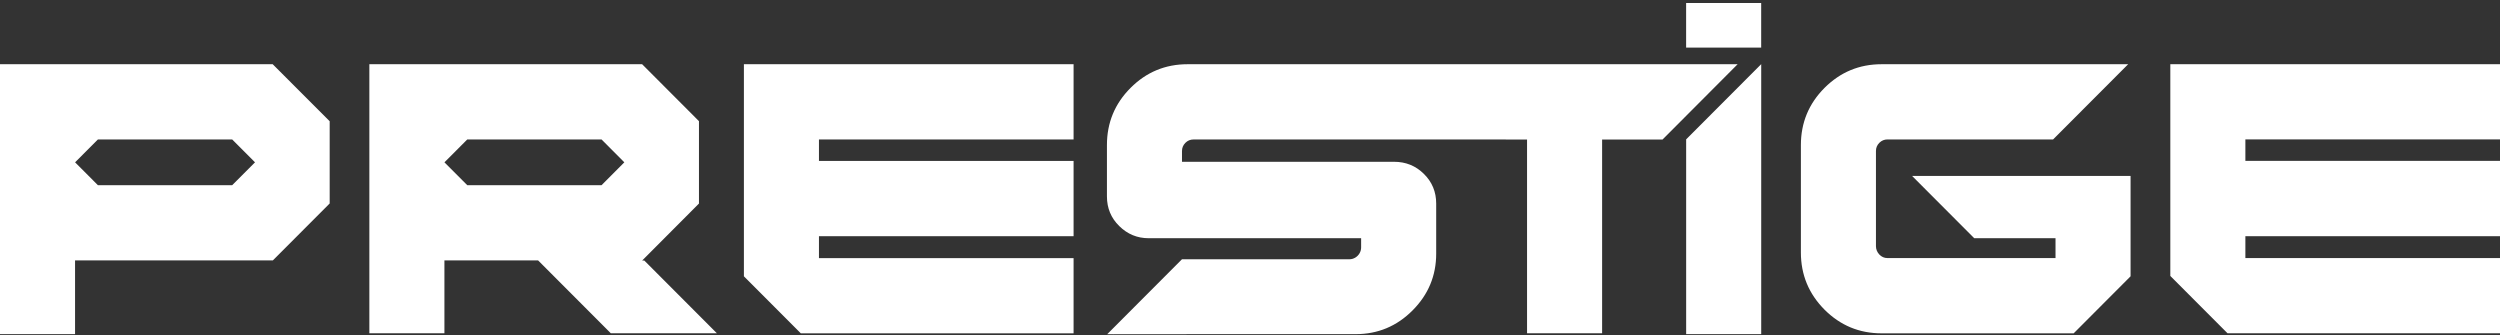 <svg xmlns="http://www.w3.org/2000/svg" width="626" height="84" viewBox="0 0 626 84" fill="none"><rect x="0" y="0" width="626" height="84" fill="#333333" stroke="none"/><path d="M186.273 16.081H268.824V34.914H205.067V40.298H268.824V59.15H205.067V64.631H268.824V83.465H200.522L186.273 69.186V16.081ZM359.622 16.081V16.054L359.595 16.081H353.306H297.359C291.799 16.081 287.032 18.059 283.092 22.008C279.142 25.965 277.177 30.725 277.177 36.323V49.184C277.177 52.108 278.199 54.586 280.254 56.6C282.309 58.633 284.764 59.649 287.619 59.649H340.827V61.93C340.827 62.474 340.703 62.964 340.427 63.428C340.16 63.891 339.786 64.257 339.324 64.533C338.861 64.792 338.399 64.916 337.936 64.916H295.971L277.239 83.688H278.769V83.75L278.831 83.688H297.101V83.67H339.439C344.999 83.67 349.766 81.691 353.707 77.725C357.647 73.776 359.622 69.034 359.622 63.526V50.967C359.622 48.044 358.599 45.566 356.544 43.542C354.489 41.51 351.999 40.512 349.081 40.512H295.971V37.811C295.971 37.009 296.256 36.34 296.816 35.77C297.376 35.209 298.061 34.923 298.853 34.923H334.512H334.503L382.374 34.932V83.456H401.169V34.932H416.307L435.102 16.081H359.63H359.622ZM422.214 34.897V83.661H441.008V16.081H440.99L422.214 34.897ZM626 34.914V16.081H543.448V69.097L557.778 83.456H626V64.622H562.243V59.141H626V40.289H562.243V34.906H626V34.914ZM68.285 16.081L82.552 30.36V50.949L68.32 65.21H18.794V83.661H0V16.081H68.285ZM63.855 40.646L58.136 34.914H24.523L18.803 40.646L24.523 46.377H58.136L63.855 40.646ZM161.341 65.246L179.513 83.456H152.953L134.746 65.21H111.282V83.456H92.487V16.081H160.789L175.021 30.342V50.967L160.789 65.246H161.332H161.341ZM156.333 40.646L150.623 34.914H117.01L111.29 40.646L117.01 46.377H150.623L156.333 40.646ZM494.35 59.64H514.701V64.622H472.62C471.819 64.622 471.152 64.319 470.583 63.731C470.023 63.125 469.738 62.421 469.738 61.636V37.802C469.738 37 470.023 36.332 470.583 35.761C471.161 35.2 471.828 34.914 472.62 34.914H514.096L528.318 20.662L532.89 16.081H471.143C465.566 16.081 460.817 18.059 456.858 22.008C452.918 25.965 450.943 30.725 450.943 36.323V63.223C450.943 68.811 452.918 73.571 456.858 77.537C460.808 81.486 465.557 83.465 471.143 83.465H519.246L533.495 69.186V44.059H478.793L494.35 59.649V59.64ZM422.205 11.918H440.999V0.75H422.205V11.918Z" fill="white" style="fill:white;fill-opacity:1;"></path></svg>